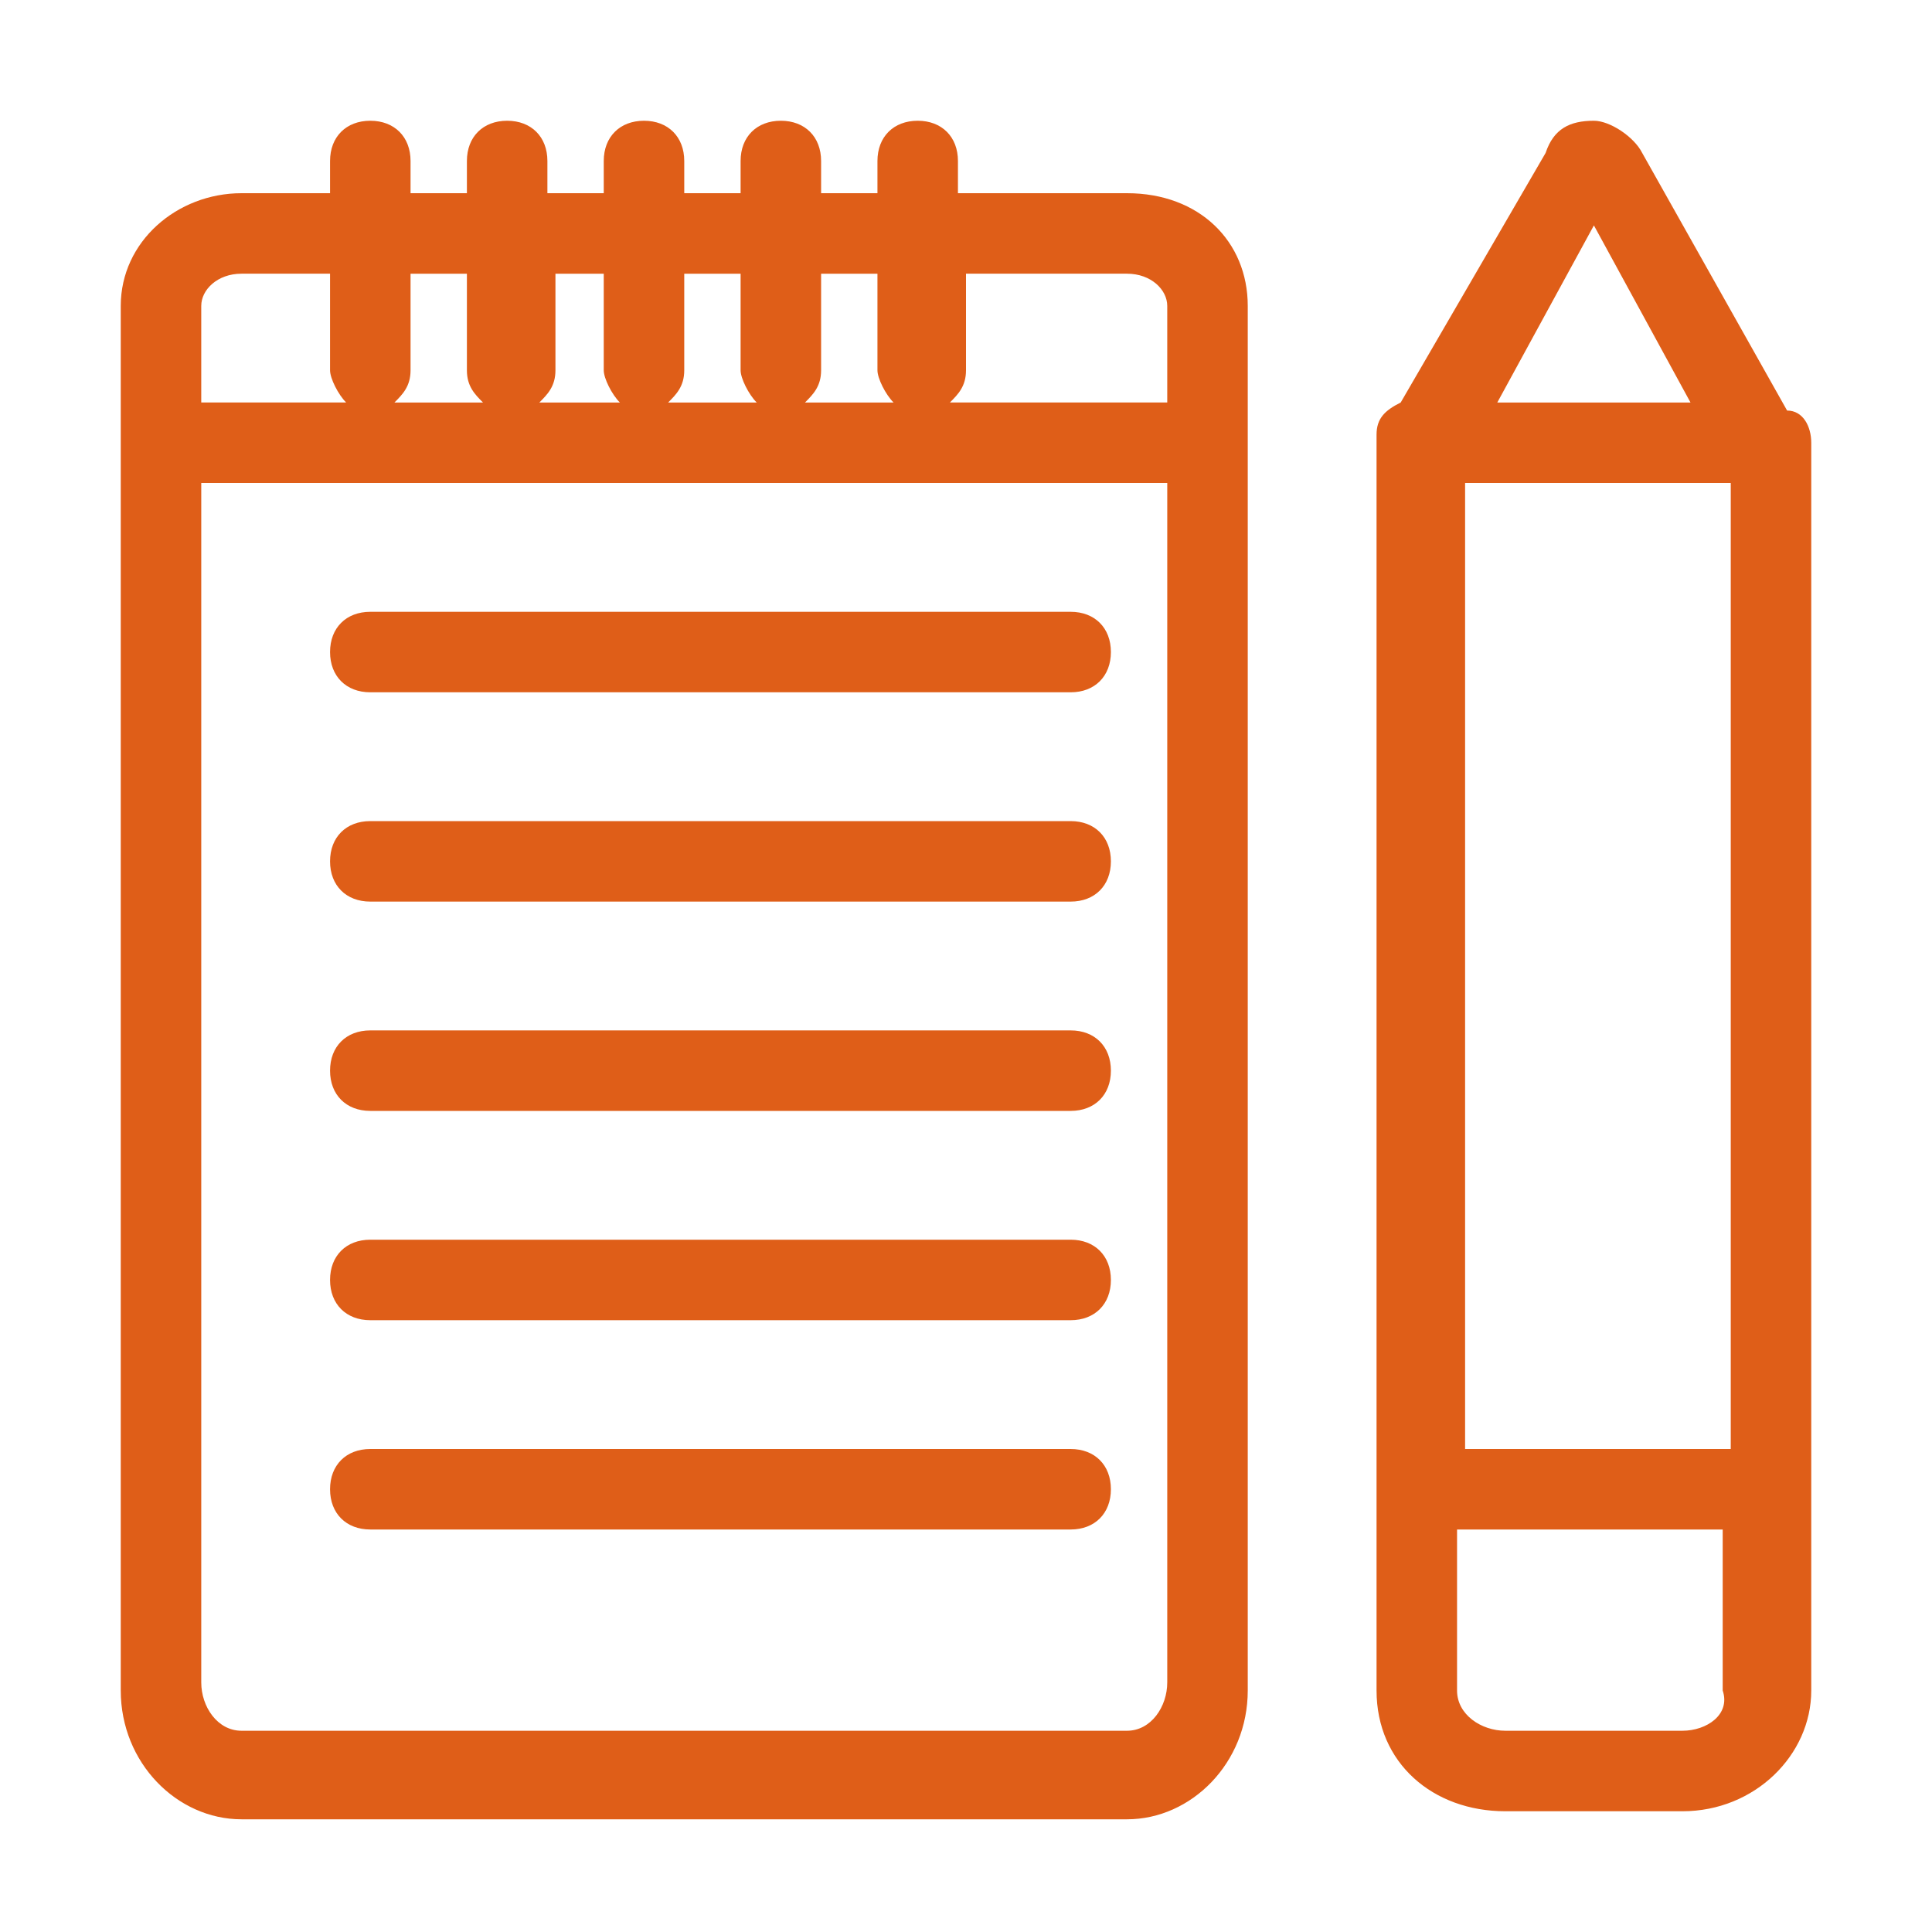 <!DOCTYPE svg PUBLIC "-//W3C//DTD SVG 1.1//EN" "http://www.w3.org/Graphics/SVG/1.1/DTD/svg11.dtd">
<!-- Uploaded to: SVG Repo, www.svgrepo.com, Transformed by: SVG Repo Mixer Tools -->
<svg fill="#DF5E18" width="64px" height="64px" viewBox="0 0 1024 1024" xmlns="http://www.w3.org/2000/svg">

<g id="SVGRepo_bgCarrier" stroke-width="0"/>

<g id="SVGRepo_tracerCarrier" stroke-linecap="round" stroke-linejoin="round"/>

<g id="SVGRepo_iconCarrier">

<path d="M196.267 366.933h371.2c12.8 0 21.333-8.533 21.333-21.333s-8.533-21.333-21.333-21.333h-371.2c-12.8 0-21.333 8.533-21.333 21.333s8.533 21.333 21.333 21.333zm0 110.934h371.2c12.8 0 21.333-8.533 21.333-21.333s-8.533-21.333-21.333-21.333h-371.2c-12.8 0-21.333 8.533-21.333 21.333s8.533 21.333 21.333 21.333zm0 110.933h371.2c12.8 0 21.333-8.533 21.333-21.333s-8.533-21.333-21.333-21.333h-371.2c-12.8 0-21.333 8.533-21.333 21.333s8.533 21.333 21.333 21.333zm0 110.933h371.2c12.8 0 21.333-8.533 21.333-21.333s-8.533-21.333-21.333-21.333h-371.2c-12.8 0-21.333 8.533-21.333 21.333s8.533 21.333 21.333 21.333zm0 110.934h371.2c12.8 0 21.333-8.533 21.333-21.333s-8.533-21.333-21.333-21.333h-371.2c-12.8 0-21.333 8.533-21.333 21.333s8.533 21.333 21.333 21.333z"/>

<path d="M597.333 102.4h-89.6V85.333C507.733 72.533 499.2 64 486.4 64s-21.333 8.533-21.333 21.333V102.4H435.2V85.333c0-12.8-8.533-21.333-21.333-21.333s-21.333 8.533-21.333 21.333V102.4h-29.867V85.333c0-12.8-8.533-21.333-21.333-21.333s-21.333 8.533-21.333 21.333V102.4h-29.867V85.333c0-12.8-8.533-21.333-21.333-21.333s-21.333 8.533-21.333 21.333V102.4h-29.867V85.333c0-12.8-8.533-21.333-21.333-21.333s-21.333 8.533-21.333 21.333V102.4h-46.933c-34.133 0-64 25.6-64 59.733V896c0 38.4 29.867 68.267 64 68.267h469.333c34.133 0 64-29.867 64-68.267V162.133c0-34.133-25.6-59.733-64-59.733zm-132.266 42.667v51.2c0 4.267 4.267 12.8 8.533 17.067h-46.933c4.267-4.267 8.533-8.533 8.533-17.067v-51.2h29.867zm-72.534 0v51.2c0 4.267 4.267 12.8 8.533 17.067h-46.933c4.267-4.267 8.533-8.533 8.533-17.067v-51.2h29.867zm-72.533 0v51.2c0 4.267 4.267 12.8 8.533 17.067h-42.667c4.267-4.267 8.533-8.533 8.533-17.067v-51.2h25.6zm-72.533 0v51.2c0 8.533 4.267 12.8 8.533 17.067h-46.933c4.267-4.267 8.533-8.533 8.533-17.067v-51.2h29.867zm-140.8 17.066c0-8.533 8.533-17.067 21.333-17.067h46.933v51.2c0 4.267 4.267 12.8 8.533 17.067h-76.8v-51.2zm512 729.6c0 12.8-8.533 25.6-21.333 25.6H128.001c-12.8 0-21.333-12.8-21.333-25.6V256h512v635.733zm-115.2-678.4c4.267-4.267 8.533-8.533 8.533-17.067v-51.2h85.333c12.8 0 21.333 8.533 21.333 17.067v51.2h-115.2zM960 234.667c0-8.533-4.267-17.067-12.8-17.067L870.4 81.067C866.133 72.534 853.333 64 844.8 64c-12.8 0-21.333 4.267-25.6 17.067l-76.8 132.267c-8.533 4.267-12.8 8.533-12.8 17.067v665.601c0 38.4 29.867 64 68.267 64h93.867c38.4 0 68.267-29.867 68.267-64V234.668zM776.533 256h140.8v512h-140.8V256zM844.8 119.467l51.2 93.867H793.6l51.2-93.867zm46.933 797.866h-93.867c-12.8 0-25.6-8.533-25.6-21.333v-85.333h140.8V896c4.267 12.8-8.533 21.333-21.333 21.333z"/>

</g>

</svg>